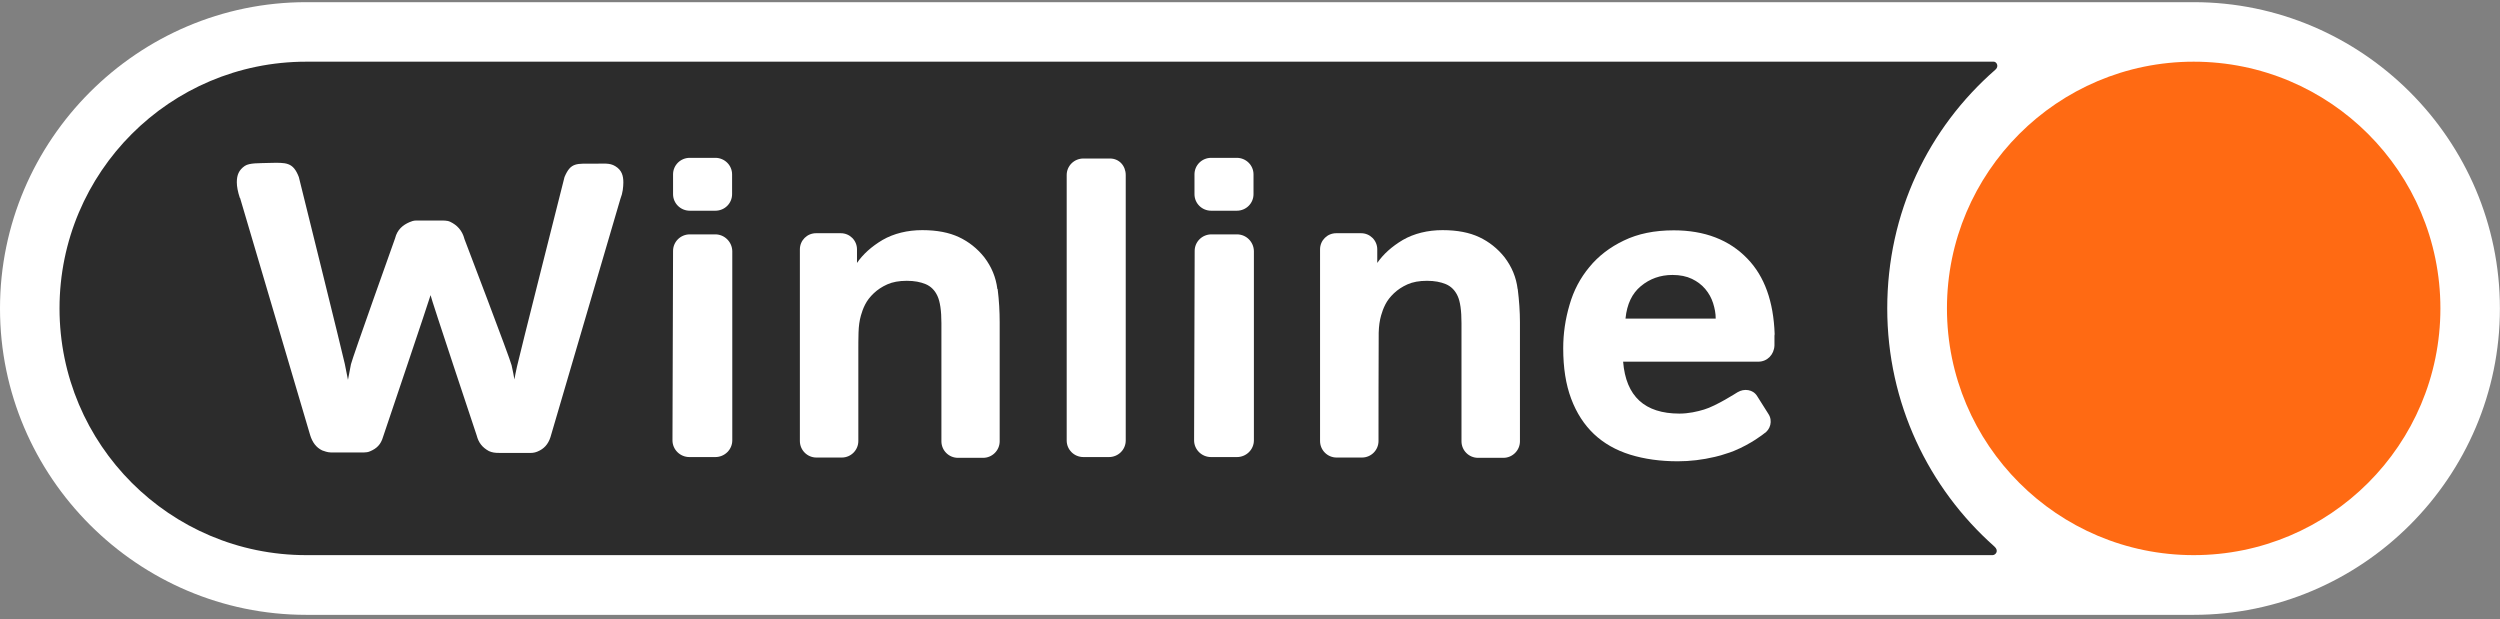<?xml version="1.0" encoding="UTF-8"?> <svg xmlns="http://www.w3.org/2000/svg" width="452" height="112" viewBox="0 0 452 112" fill="none"><rect x="0" y="0" width="452" height="112" fill="#808080" stroke="none"/><g clip-path="url(#clip0_213_177)"><path d="M396.616 111.163H55.368C24.911 111.163 0 86.234 0 55.795V55.76C0 25.303 24.911 0.392 55.368 0.392H396.616C427.073 0.392 451.984 25.303 451.984 55.76V55.795C451.984 86.252 427.073 111.163 396.616 111.163Z" fill="white"></path><path d="M341.214 55.76C341.214 38.463 348.654 23.165 360.771 12.596C361.466 11.987 360.979 11.153 360.475 11.153H55.368C30.718 11.153 10.761 31.145 10.761 55.76C10.761 80.376 30.752 100.368 55.368 100.368H360.266C360.771 100.368 361.501 99.603 360.562 98.786C348.689 88.251 341.214 72.866 341.214 55.76Z" fill="#2C2C2C"></path><path d="M226.635 35.108C226.635 36.759 225.297 38.098 223.611 38.098H218.986C217.3 38.098 215.962 36.759 215.962 35.108V31.527C215.962 29.875 217.3 28.537 218.986 28.537H223.611C225.28 28.537 226.635 29.875 226.635 31.527V35.108Z" fill="white"></path><path d="M203.532 31.649C203.532 29.997 202.367 28.659 200.681 28.659H195.883C194.197 28.659 192.858 29.997 192.858 31.649V79.646C192.858 81.297 194.197 82.636 195.883 82.636H200.507C202.176 82.636 203.532 81.297 203.532 79.646V31.649Z" fill="white"></path><path d="M320.857 60.385C320.648 54.544 319.049 49.989 315.937 46.773C312.652 43.348 308.184 41.645 302.621 41.645C299.127 41.645 296.154 42.253 293.599 43.487C291.078 44.687 288.975 46.303 287.358 48.285C285.706 50.267 284.507 52.544 283.777 55.1C283.012 57.69 282.629 60.298 282.629 62.975C282.629 66.504 283.099 69.511 284.072 72.101C285.046 74.692 286.419 76.795 288.192 78.481C289.965 80.15 292.156 81.402 294.729 82.201C297.319 83.001 300.187 83.401 303.351 83.401C305.559 83.401 307.784 83.14 310.061 82.601C310.792 82.427 311.504 82.236 312.165 81.993C312.46 81.923 312.912 81.749 313.503 81.523C316.685 80.22 318.91 78.412 318.91 78.412C320.109 77.682 320.527 76.065 319.744 74.865L317.693 71.615C316.963 70.415 315.346 70.172 314.112 70.937C314.112 70.937 310.253 73.422 308.08 74.048C306.88 74.413 305.298 74.778 303.647 74.778C297.371 74.778 293.964 71.667 293.46 65.391H317.902C319.518 65.391 320.753 64.122 320.822 62.471V60.697C320.822 60.697 320.857 60.489 320.857 60.402V60.385ZM293.894 57.568C294.155 54.978 295.076 53.048 296.676 51.727C298.292 50.389 300.205 49.711 302.378 49.711C303.751 49.711 304.933 49.954 305.907 50.423C306.88 50.893 307.68 51.501 308.323 52.266C308.966 53.031 309.436 53.883 309.731 54.822C310.027 55.76 310.2 56.664 310.2 57.603H293.894V57.568Z" fill="white"></path><path d="M274.389 52.266C274.128 50.145 273.346 48.25 272.008 46.494C270.739 44.912 269.226 43.713 267.453 42.878C265.68 42.044 263.489 41.609 260.812 41.609C258.135 41.609 255.649 42.218 253.633 43.383C251.616 44.582 250.086 45.973 249.009 47.537V45.086C249.009 43.469 247.705 42.166 246.088 42.166H241.586C239.969 42.166 238.665 43.469 238.665 45.086V79.733C238.665 81.384 240.004 82.723 241.655 82.723H246.244C247.896 82.723 249.235 81.384 249.235 79.733C249.235 79.733 249.235 61.323 249.269 60.141C249.304 58.959 249.443 57.933 249.704 57.029C249.878 56.421 250.104 55.76 250.469 55.047C250.834 54.334 251.338 53.674 252.016 53.031C252.694 52.388 253.494 51.849 254.467 51.414C255.441 50.979 256.605 50.771 257.996 50.771C259.387 50.771 260.447 50.979 261.421 51.379C262.359 51.779 263.072 52.492 263.542 53.517C264.011 54.526 264.237 56.16 264.237 58.42V79.785C264.237 81.436 265.576 82.775 267.227 82.775H271.816C273.45 82.775 274.806 81.436 274.806 79.785V58.263C274.806 56.351 274.667 54.369 274.407 52.266H274.389Z" fill="white"></path><path d="M43.356 35.768C42.991 34.656 42.817 33.717 42.817 32.952C42.817 31.648 43.182 30.744 44.26 29.997C45.129 29.423 46.85 29.527 48.658 29.458C51.735 29.388 52.986 29.284 54.03 32.013C54.03 32.013 62.113 64.609 62.339 65.791C62.583 66.973 62.774 67.929 62.913 68.676C63.087 67.807 63.243 66.868 63.452 65.86C63.66 64.852 71.431 43.087 71.431 43.087C71.831 41.47 72.874 40.671 74.039 40.166C74.369 40.028 74.751 39.871 75.221 39.871H79.41C80.14 39.871 80.853 39.836 81.392 40.097C82.591 40.671 83.565 41.609 83.982 43.243C83.982 43.243 92.292 65.008 92.5 66.051C92.726 67.094 92.9 67.929 93.005 68.607C93.109 67.998 93.265 67.199 93.474 66.26C93.683 65.182 102.062 32.013 102.062 32.013C103.209 29.302 104.235 29.597 107.433 29.597C109.206 29.597 110.215 29.423 111.223 30.032C112.423 30.744 112.701 31.77 112.701 32.987C112.701 33.387 112.666 33.856 112.596 34.36C112.527 34.864 112.388 35.403 112.162 35.977L99.524 79.037C99.089 80.376 98.324 81.158 97.212 81.627C96.812 81.801 96.377 81.888 95.977 81.888H90.345C89.441 81.888 89.006 81.819 88.398 81.558C87.163 80.88 86.52 80.011 86.19 78.742C86.19 78.742 77.88 53.83 77.846 53.361C77.776 53.761 69.258 78.985 69.258 78.985C68.858 80.393 68.076 81.106 66.911 81.593C66.546 81.766 66.112 81.801 65.833 81.801H59.801C59.227 81.801 58.602 81.558 58.254 81.436C57.141 80.897 56.481 79.959 56.081 78.689L43.408 35.803L43.356 35.768Z" fill="white"></path><path d="M132.362 35.108C132.362 36.759 131.023 38.098 129.337 38.098H124.713C123.044 38.098 121.688 36.759 121.688 35.108V31.527C121.688 29.875 123.027 28.537 124.713 28.537H129.337C131.006 28.537 132.362 29.875 132.362 31.527V35.108Z" fill="white"></path><path d="M180.324 52.266C180.064 50.145 179.281 48.25 177.943 46.494C176.674 44.912 175.161 43.713 173.388 42.878C171.615 42.044 169.425 41.609 166.748 41.609C164.07 41.609 161.584 42.218 159.568 43.383C157.551 44.582 156.022 45.973 154.944 47.537V45.086C154.944 43.469 153.64 42.166 152.023 42.166H147.538C145.921 42.166 144.618 43.469 144.618 45.086V79.733C144.618 81.384 145.956 82.723 147.608 82.723H152.197C153.849 82.723 155.187 81.384 155.187 79.733V63.131C155.187 62.331 155.187 61.323 155.222 60.141C155.257 58.959 155.396 57.933 155.657 57.029C155.83 56.421 156.056 55.76 156.421 55.047C156.786 54.334 157.291 53.674 157.969 53.031C158.647 52.388 159.446 51.849 160.42 51.414C161.393 50.979 162.558 50.771 163.949 50.771C165.339 50.771 166.4 50.979 167.373 51.379C168.312 51.779 169.025 52.492 169.494 53.517C169.964 54.526 170.207 56.16 170.207 58.42V79.785C170.207 81.436 171.546 82.775 173.197 82.775H177.752C179.386 82.775 180.742 81.436 180.742 79.785V58.263C180.742 56.351 180.637 54.369 180.377 52.266H180.324Z" fill="white"></path><path d="M129.337 42.374H124.713C123.044 42.374 121.688 43.713 121.688 45.365L121.584 79.611C121.584 81.28 122.957 82.636 124.643 82.636H129.337C131.006 82.636 132.397 81.297 132.397 79.611V45.399C132.362 43.73 130.988 42.374 129.337 42.374Z" fill="white"></path><path d="M223.645 42.374H219.021C217.352 42.374 215.996 43.713 215.996 45.365L215.892 79.611C215.892 81.28 217.265 82.636 218.952 82.636H223.645C225.314 82.636 226.705 81.297 226.705 79.611V45.399C226.67 43.73 225.332 42.374 223.645 42.374Z" fill="white"></path><path d="M441.224 55.76C441.224 80.411 421.232 100.368 396.616 100.368C372.001 100.368 352.009 80.376 352.009 55.76C352.009 31.145 372.001 11.153 396.616 11.153C421.232 11.153 441.224 31.11 441.224 55.76Z" fill="#FF6A13"></path></g><defs><clipPath id="clip0_213_177"><rect width="451.984" height="110.771" fill="white" transform="translate(0 0.392)"></rect></clipPath></defs></svg> 